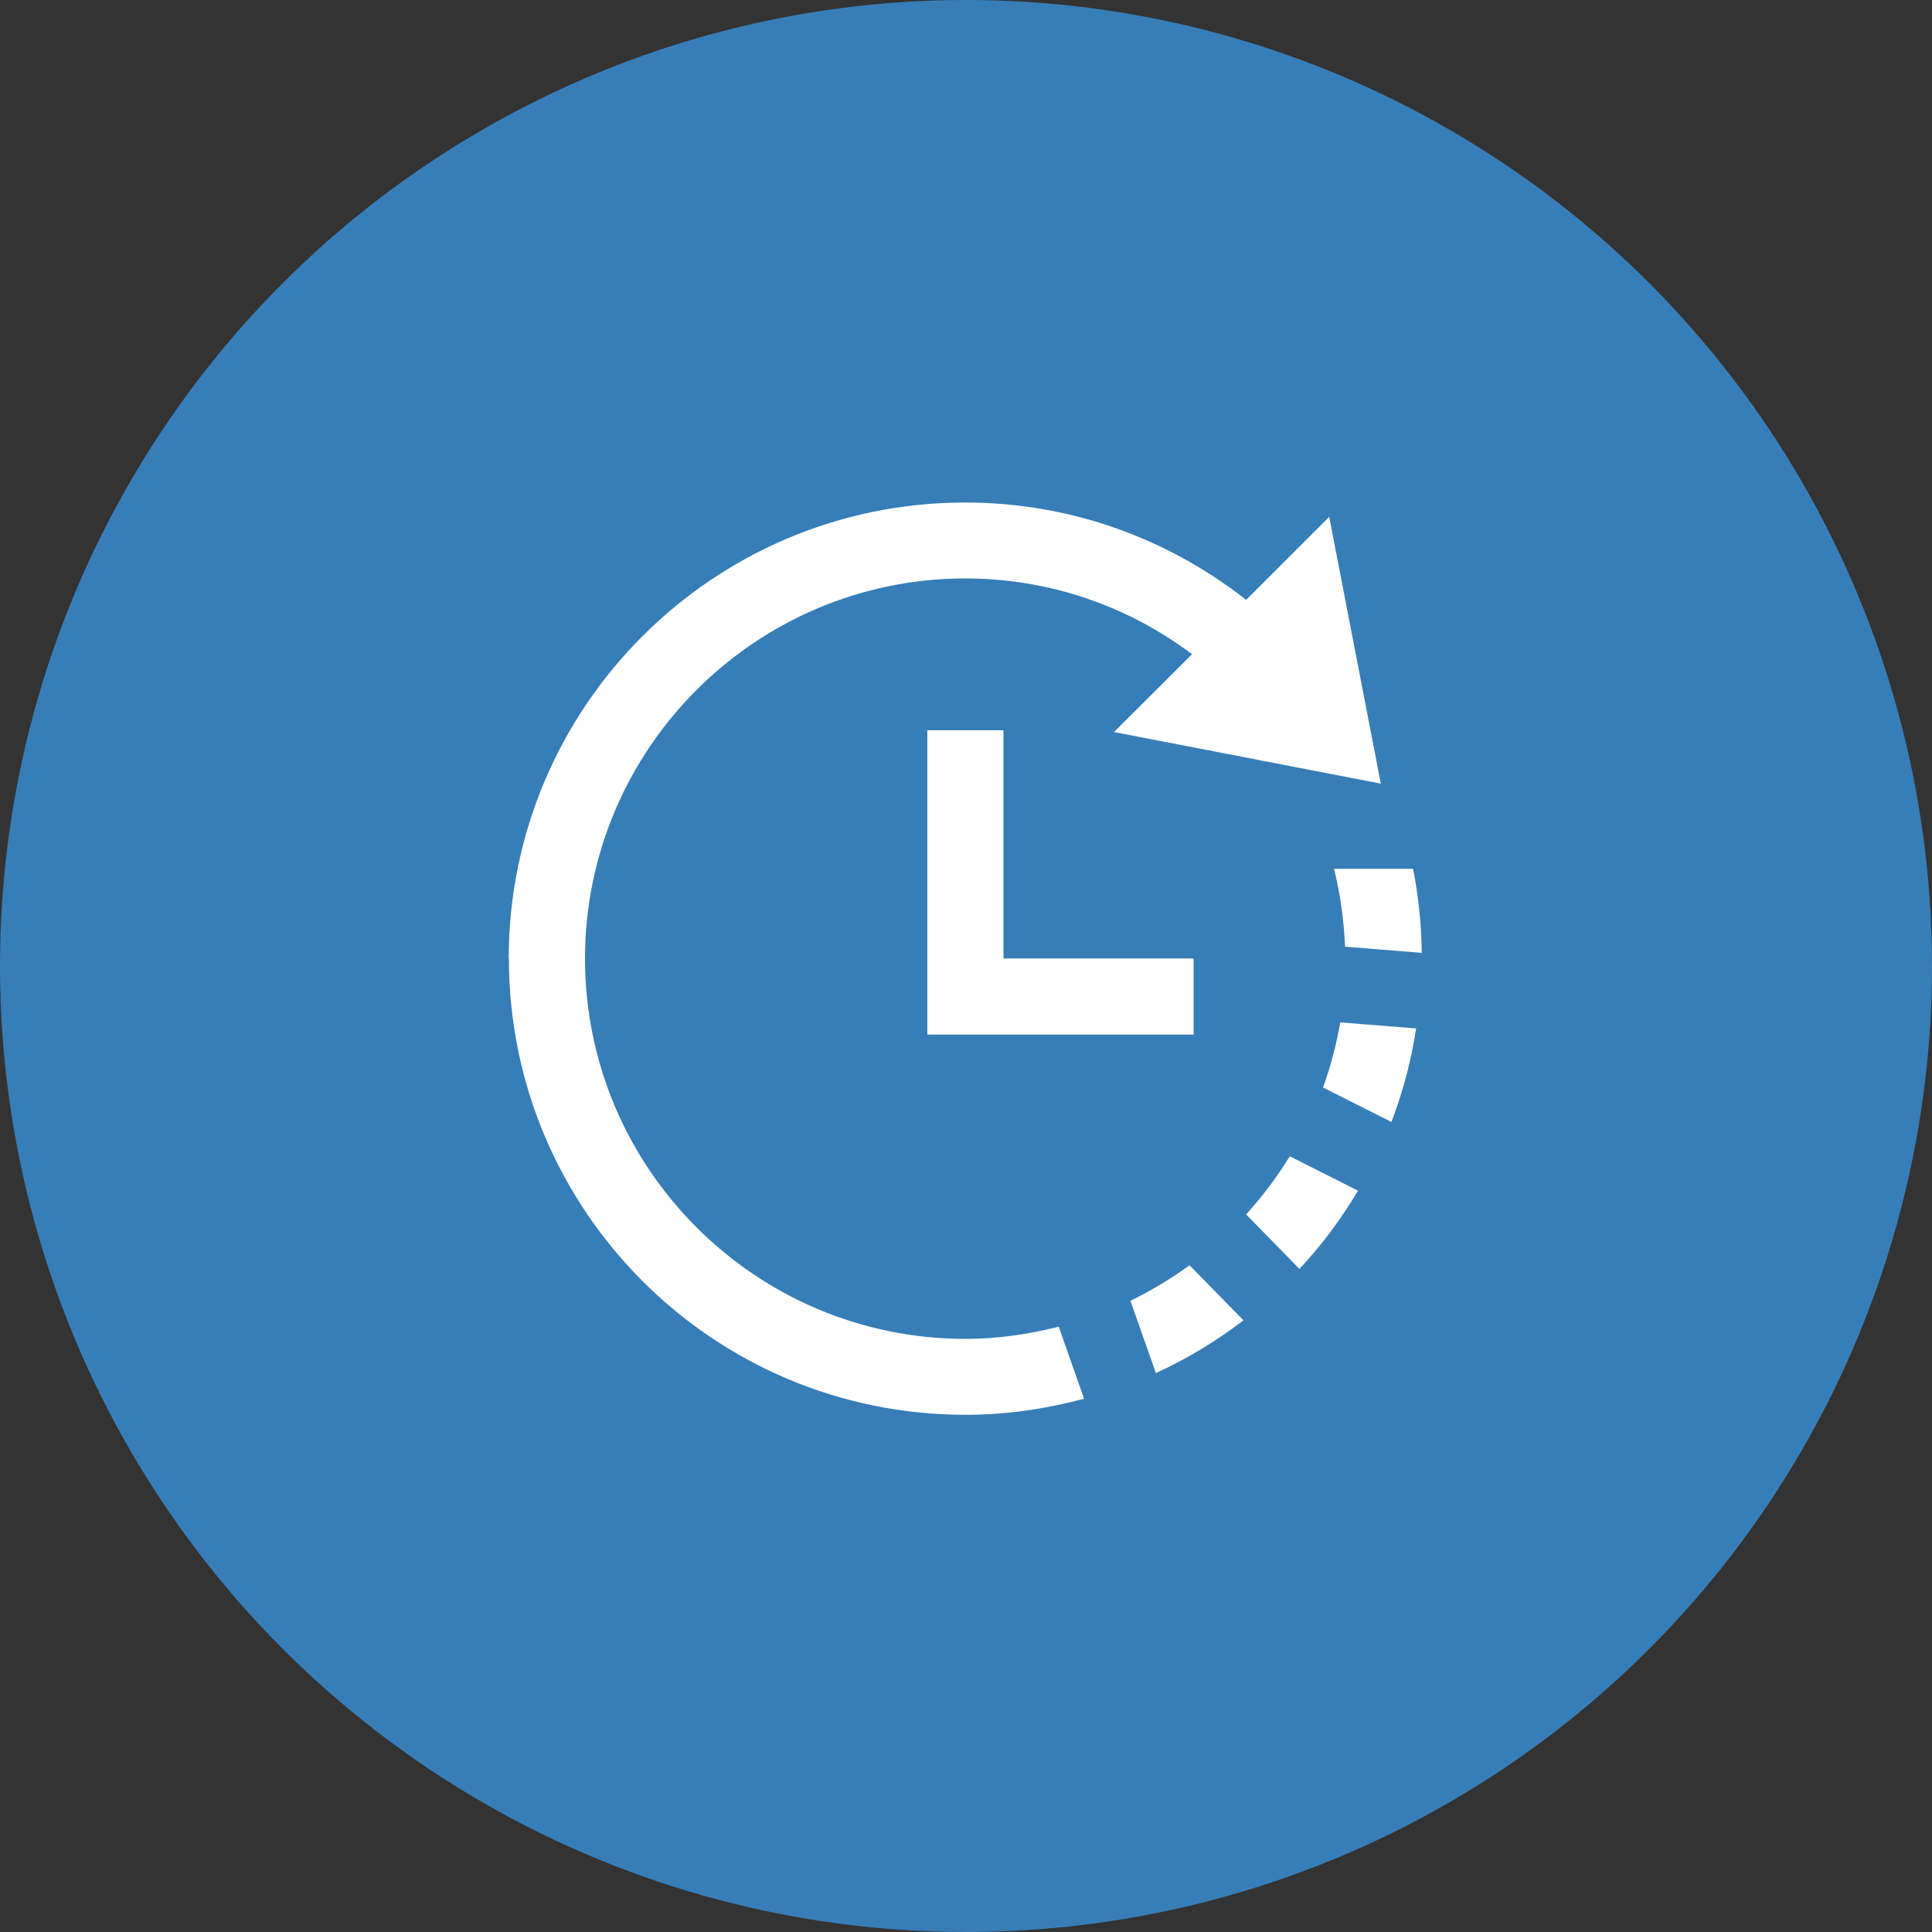 <?xml version="1.0" encoding="UTF-8"?><svg xmlns="http://www.w3.org/2000/svg" width="100" height="100" viewBox="0 0 100 100"><rect x="0" y="0" width="100" height="100" fill="#333333" stroke="none"/><g id="a"><g id="b"><circle cx="50" cy="50" r="50" fill="#377eb8"/></g></g><g id="c"><path d="M48,37.8v15.75h13.78v-3.94h-9.84v-11.81h-3.94Zm21.37,15.12l3.93,.31c-.26,1.68-.69,3.3-1.28,4.84l-3.54-1.78c.39-1.08,.69-2.21,.89-3.37Zm-5.02,15.41l-2.78-2.84c-.96,.7-1.98,1.31-3.06,1.84l1.32,3.74c1.62-.74,3.13-1.66,4.53-2.73Zm2.41-8.48c-.66,1.07-1.42,2.08-2.26,3.01l2.76,2.82c1.15-1.23,2.16-2.59,3.03-4.05l-3.53-1.78Zm-40.42-10.24c0,13.05,10.58,23.62,23.63,23.62,2.13,0,4.18-.31,6.14-.83l-1.31-3.73c-1.55,.39-3.16,.63-4.83,.63-10.86,0-19.69-8.83-19.69-19.68s8.83-19.68,19.69-19.68c4.4,0,8.45,1.46,11.73,3.92l-4.04,4.03,13.81,2.67-2.67-13.81-4.3,4.3c-4.01-3.15-9.05-5.04-14.54-5.04-13.05,0-23.63,10.58-23.63,23.62Zm46.8-4.64h-4.09c.32,1.3,.51,2.65,.57,4.03l3.97,.32c-.02-1.49-.17-2.94-.45-4.35Z" fill="#fff"/></g></svg>